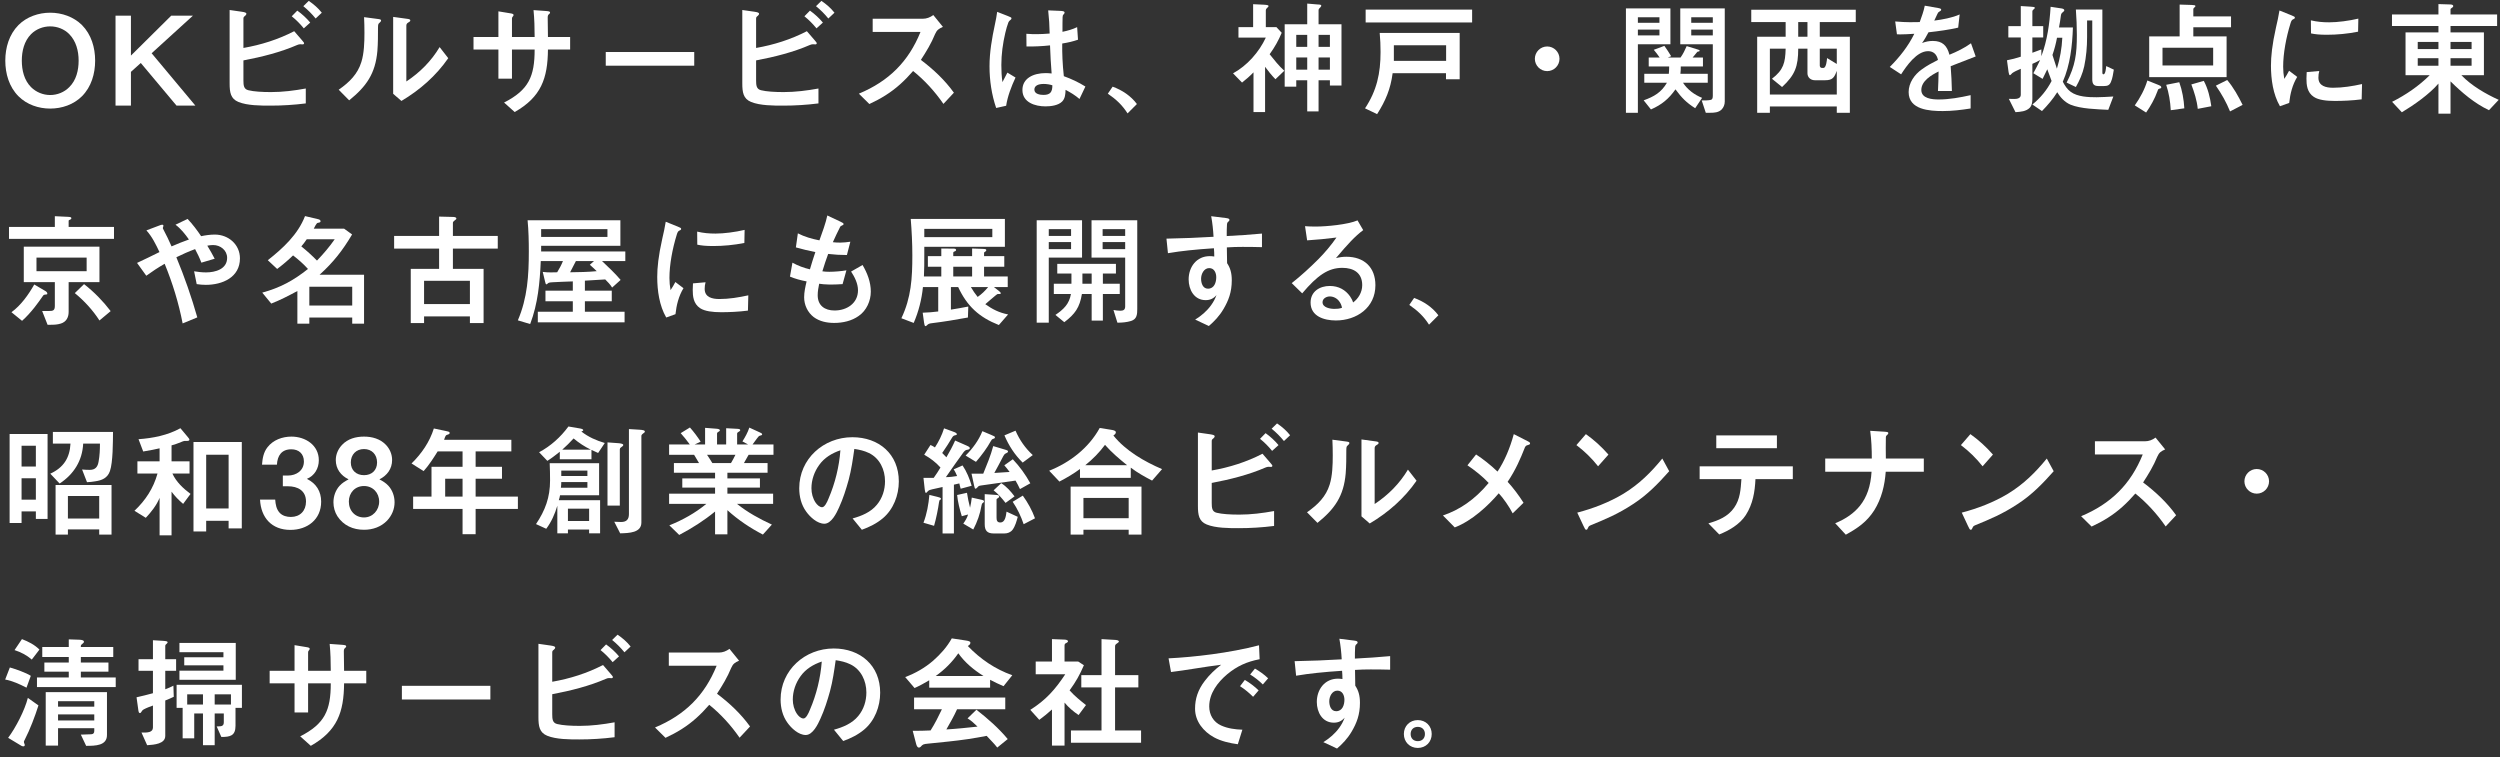 <svg width="284" height="86" viewBox="0 0 284 86" fill="none" xmlns="http://www.w3.org/2000/svg">
<rect x="0" y="0" width="284" height="86" fill="#333333" stroke="none"/>
<path d="M159.479 83.384C159.479 82.474 160.151 81.802 161.061 81.802C161.971 81.802 162.643 82.474 162.643 83.384C162.643 84.294 161.971 84.966 161.061 84.966C160.151 84.966 159.479 84.294 159.479 83.384ZM161.061 82.572C160.571 82.572 160.249 82.894 160.249 83.384C160.249 83.874 160.571 84.196 161.061 84.196C161.551 84.196 161.873 83.874 161.873 83.384C161.873 82.894 161.551 82.572 161.061 82.572Z" fill="white"/>
<path d="M153.916 74.816C155.26 74.746 156.59 74.662 157.92 74.535V76.076C157.066 76.047 156.24 76.047 155.694 76.047C155.162 76.047 154.504 76.061 153.93 76.103C153.93 76.706 153.944 77.293 153.958 77.895C154.322 78.442 154.49 79.016 154.49 79.841C154.49 81.2 154.112 82.151 153.552 83.103C153.076 83.915 152.488 84.517 151.886 85.035L150.332 84.308C151.032 83.874 151.662 83.341 152.152 82.656C152.404 82.305 152.6 81.942 152.754 81.522C152.418 81.913 152.04 82.096 151.522 82.096C150.22 82.096 149.59 80.906 149.59 79.743C149.59 78.329 150.486 77.097 151.984 77.097C152.124 77.097 152.348 77.112 152.502 77.139C152.502 76.832 152.488 76.51 152.46 76.201C151.522 76.257 150.43 76.356 149.618 76.439C148.848 76.523 148.036 76.621 147.238 76.761L147.07 75.109C148.806 75.082 150.822 74.998 152.418 74.9C152.376 74.115 152.292 73.332 152.152 72.561L153.846 72.772C154.154 72.814 154.224 72.87 154.224 72.981C154.224 73.079 154.154 73.135 154.084 73.192C154 73.261 153.958 73.332 153.944 73.528C153.916 73.906 153.916 74.382 153.916 74.816ZM151.928 78.456C151.326 78.456 151.004 79.127 151.004 79.659C151.004 80.15 151.186 80.793 151.788 80.793C152.502 80.793 152.726 80.079 152.726 79.492C152.726 79.001 152.502 78.456 151.928 78.456Z" fill="white"/>
<path d="M132.748 74.788C135.604 74.648 139.678 74.186 143.024 73.304L143.094 74.886C141.652 75.166 140.546 75.656 139.412 76.594C138.32 77.518 137.368 78.764 137.368 80.248C137.368 81.2 137.844 82.026 138.726 82.418C139.468 82.754 140.308 82.866 141.134 82.894L140.616 84.546C139.692 84.42 138.74 84.21 137.914 83.762C136.71 83.104 135.758 81.942 135.758 80.514C135.758 79.38 136.08 78.372 136.864 77.35C137.396 76.65 138.026 76.048 138.726 75.516C137.928 75.614 136.752 75.782 135.548 75.978C134.778 76.104 133.812 76.244 133.028 76.342L132.748 74.788ZM142.562 75.95C143.094 76.258 143.612 76.622 144.06 77.056L143.458 77.756C143.024 77.322 142.534 76.944 142.016 76.622L142.562 75.95ZM141.414 77.238C141.974 77.574 142.506 77.966 142.982 78.428L142.352 79.156C141.904 78.708 141.414 78.302 140.868 77.952L141.414 77.238Z" fill="white"/>
<path d="M125.132 76.692V72.603L126.588 72.688C126.826 72.701 127.106 72.716 127.106 72.897C127.106 72.925 127.05 72.981 126.952 73.052C126.714 73.206 126.672 73.261 126.672 73.444V76.692H129.318V78.091H126.672V82.978H129.626V84.377H121.66V82.978H125.132V78.091H122.836V76.692H125.132ZM119.504 84.7V80.597C119.042 81.017 118.566 81.409 118.062 81.773L117.04 80.639C118.818 79.519 119.868 78.329 121.016 76.594H117.656V75.151H119.504V72.603L120.918 72.659C121.03 72.659 121.324 72.688 121.324 72.856C121.324 72.954 121.156 73.037 121.044 73.094C120.96 73.135 120.932 73.219 120.932 73.317V75.151H122.486L123.13 75.572C122.654 76.677 122.22 77.448 121.506 78.427C122.066 79.058 122.71 79.576 123.368 80.094L122.528 81.228C121.94 80.835 121.38 80.359 120.932 79.814V84.7H119.504Z" fill="white"/>
<path d="M105.56 78.12V77.279C105.014 77.602 104.468 77.909 103.894 78.162L102.83 76.915C103.992 76.481 105.07 75.865 106.008 75.053C106.834 74.326 107.59 73.486 108.122 72.519L109.69 72.757C110.054 72.814 110.236 72.856 110.236 73.023C110.236 73.206 110.068 73.303 109.942 73.388C111.37 74.871 113.05 76.019 114.996 76.706L114.002 77.951C113.484 77.728 112.98 77.49 112.476 77.224V78.12H105.56ZM106.302 76.79H111.72C110.628 76.103 109.62 75.278 108.864 74.213C108.164 75.222 107.31 76.076 106.302 76.79ZM114.198 80.57H108.724C108.374 81.353 107.926 82.124 107.506 82.865C108.682 82.796 109.872 82.669 111.048 82.543C110.698 82.207 110.334 81.858 109.914 81.606L110.922 80.626C112.21 81.633 113.442 82.712 114.478 83.957L113.288 84.924C112.924 84.448 112.476 84.028 112.084 83.594C111.384 83.734 110.698 83.846 109.998 83.957C108.486 84.181 106.96 84.322 105.448 84.475C104.888 84.531 104.846 84.546 104.58 84.84C104.524 84.895 104.468 84.924 104.384 84.924C104.202 84.924 104.118 84.671 104.076 84.517L103.684 83.019C104.356 83.019 105.042 83.019 105.714 82.978C106.204 82.207 106.61 81.395 107.002 80.57H103.838V79.24H114.198V80.57Z" fill="white"/>
<path d="M94.934 74.998C94.766 76.188 94.598 77.364 94.29 78.512C93.996 79.576 93.66 80.64 93.198 81.648C92.918 82.278 92.33 83.496 91.532 83.496C90.72 83.496 89.894 82.726 89.46 82.11C88.9 81.34 88.676 80.402 88.676 79.464C88.676 76.118 91.448 73.668 94.71 73.668C97.734 73.668 99.988 75.586 99.988 78.694C99.988 80.262 99.372 81.872 98.168 82.88C97.468 83.468 96.642 83.874 95.788 84.182L94.738 82.894C95.76 82.614 96.81 82.18 97.496 81.34C98.126 80.584 98.42 79.632 98.42 78.666C98.42 77.35 97.818 76.048 96.586 75.46C96.068 75.208 95.508 75.082 94.934 74.998ZM93.352 75.152C92.4 75.474 91.532 75.992 90.944 76.818C90.384 77.588 90.062 78.526 90.062 79.464C90.062 80.038 90.216 80.626 90.538 81.102C90.706 81.34 90.972 81.62 91.28 81.62C91.56 81.62 91.84 81.06 92.008 80.626C92.75 78.904 93.212 77.014 93.352 75.152Z" fill="white"/>
<path d="M81.452 78.806C82.866 79.87 84.168 81.088 85.204 82.53L84.014 83.804C83.02 82.362 81.858 81.102 80.57 80.066C79.618 81.158 78.666 82.054 77.42 82.838C76.846 83.202 76.23 83.524 75.6 83.818L74.41 82.642C77.826 81.214 80.052 78.988 81.41 75.628H75.978V74.13H81.662C82.11 74.13 82.502 73.976 82.866 73.71L83.958 75.054C83.482 75.264 83.272 75.404 83.062 75.88C82.642 76.916 82.054 77.882 81.452 78.806Z" fill="white"/>
<path d="M70.154 72.1C70.714 72.478 71.218 72.912 71.638 73.444L70.938 74.102C70.518 73.584 70.056 73.122 69.538 72.702L70.154 72.1ZM68.852 73.206C69.398 73.598 69.888 74.046 70.322 74.564L69.594 75.222C69.174 74.704 68.726 74.256 68.222 73.85L68.852 73.206ZM62.734 77.448C64.736 77.098 66.696 76.482 68.502 75.544L69.384 76.566C69.594 76.804 69.622 76.86 69.622 76.916C69.622 77 69.552 77.042 69.468 77.042C69.37 77.042 69.286 77.028 69.188 77.028C69.076 77.028 68.978 77.056 68.838 77.112C66.976 77.924 64.82 78.47 62.734 78.862V81.13C62.734 81.704 62.776 82.124 63.294 82.25C63.91 82.404 64.848 82.46 65.87 82.46C67.2 82.46 68.516 82.292 69.818 82.054V83.748C68.488 83.916 67.158 84 65.814 84C64.708 84 63.182 84 62.16 83.58C61.278 83.216 61.166 82.502 61.166 81.452V73.136L62.538 73.332C62.888 73.388 63.07 73.43 63.07 73.57C63.07 73.64 63.028 73.71 62.93 73.794C62.79 73.906 62.734 73.948 62.734 74.116V77.448Z" fill="white"/>
<path d="M55.706 77.909V79.463H45.654V77.909H55.706Z" fill="white"/>
<path d="M41.608 76.201V77.629H39.088C39.06 80.905 38.318 83.019 35.308 84.727L34.104 83.649C36.904 82.221 37.576 80.681 37.576 77.629H35V80.933H33.46V77.629H30.632V76.201H33.46V73.289L34.818 73.513C35.098 73.555 35.182 73.611 35.182 73.709C35.182 73.779 35.14 73.835 35.084 73.891C35.014 73.961 35 74.031 35 74.129V76.201H37.576C37.576 75.179 37.548 74.157 37.45 73.149L38.822 73.247C39.242 73.275 39.326 73.317 39.326 73.429C39.326 73.513 39.27 73.555 39.2 73.611C39.06 73.723 39.06 73.877 39.06 74.031C39.06 74.577 39.074 75.487 39.088 76.201H41.608Z" fill="white"/>
<path d="M18.774 79.576V83.594C18.774 84.504 17.528 84.602 16.716 84.657L16.072 83.216C16.772 83.243 17.374 83.201 17.374 82.641V80.15C17.024 80.275 16.646 80.415 16.31 80.597C16.212 80.653 16.128 80.737 16.072 80.85C16.03 80.933 15.974 81.004 15.89 81.004C15.764 81.004 15.736 80.822 15.722 80.724L15.512 79.212C16.142 79.072 16.758 78.918 17.374 78.749V76.201H15.736V74.885H17.374V72.73L18.522 72.799C18.956 72.828 19.04 72.87 19.04 72.968C19.04 73.01 19.012 73.066 18.942 73.121C18.844 73.206 18.774 73.261 18.774 73.374V74.885H20.006V76.201H18.774V78.302C19.082 78.189 19.404 78.049 19.698 77.895L19.74 79.156C19.418 79.309 19.096 79.45 18.774 79.576ZM26.782 77.224H20.384V76.188H25.382V75.585H20.93V74.662H25.382V74.088H20.384V73.037H26.782V77.224ZM23.058 81.046H22.064V83.874H20.748V80.415H20.062V77.797H27.482V80.415H26.754V82.445C26.754 83.594 26.138 83.719 25.144 83.719L24.612 82.516H24.822C25.228 82.516 25.424 82.431 25.424 82.04V81.046H24.388V84.657H23.058V81.046ZM24.388 80.037H26.236V78.876H24.388V80.037ZM23.058 80.037V78.876H21.266V80.037H23.058Z" fill="white"/>
<path d="M1.652 73.85L2.492 72.603C3.22 72.883 3.92 73.234 4.48 73.793L3.612 74.927C3.038 74.424 2.38 74.088 1.652 73.85ZM9.184 75.263H12.32V76.299H9.184V76.957H13.146V78.049H4.2V76.957H7.812V76.299H5.04V75.263H7.812V74.633H4.802V73.499H7.812V72.632L9.058 72.674C9.282 72.688 9.534 72.73 9.534 72.897C9.534 72.996 9.478 73.052 9.296 73.192C9.226 73.248 9.184 73.29 9.184 73.359V73.499H12.866V74.633H9.184V75.263ZM0.588 77.195L1.12 75.823C1.764 76.005 2.968 76.425 3.5 76.775L3.01 78.12C2.24 77.728 1.442 77.35 0.588 77.195ZM12.152 78.624V83.496C12.152 84.713 10.836 84.728 9.786 84.728L9.184 83.454C9.576 83.439 9.968 83.425 10.36 83.412C10.612 83.397 10.71 83.272 10.71 83.034V82.725H6.594V84.7H5.194V78.624H12.152ZM3.164 79.281L4.368 80.135C3.962 81.409 3.416 82.852 2.814 84.028C2.758 84.139 2.716 84.21 2.716 84.251C2.716 84.308 2.73 84.391 2.772 84.49C2.8 84.559 2.814 84.588 2.814 84.629C2.814 84.713 2.758 84.784 2.674 84.784C2.59 84.784 2.506 84.769 2.436 84.728L0.924 83.817C1.792 82.656 2.814 80.681 3.164 79.281ZM6.594 79.659V80.275H10.71V79.659H6.594ZM6.594 81.157V81.844H10.71V81.157H6.594Z" fill="white"/>
<path d="M256.365 53.279C257.135 53.279 257.765 53.909 257.765 54.679C257.765 55.449 257.135 56.079 256.365 56.079C255.595 56.079 254.965 55.449 254.965 54.679C254.965 53.909 255.595 53.279 256.365 53.279Z" fill="white"/>
<path d="M243.457 54.806C244.871 55.87 246.173 57.088 247.209 58.53L246.019 59.804C245.025 58.362 243.863 57.102 242.575 56.066C241.623 57.158 240.671 58.054 239.425 58.838C238.851 59.202 238.235 59.524 237.605 59.818L236.415 58.642C239.831 57.214 242.057 54.988 243.415 51.628H237.983V50.13H243.667C244.115 50.13 244.507 49.976 244.871 49.71L245.963 51.054C245.487 51.264 245.277 51.404 245.067 51.88C244.647 52.916 244.059 53.882 243.457 54.806Z" fill="white"/>
<path d="M223.836 49.317C224.76 49.975 225.614 50.745 226.398 51.641L225.222 52.971C224.494 52.047 223.682 51.263 222.758 50.563L223.836 49.317ZM233.3 53.531C232.054 54.931 230.836 56.191 229.254 57.227C227.448 58.417 226.062 58.977 224.396 59.663C224.2 59.747 224.144 59.803 224.088 59.943C224.018 60.111 223.976 60.181 223.878 60.181C223.766 60.181 223.724 60.083 223.556 59.733L222.856 58.235C224.676 57.759 226.496 57.059 228.12 56.079C229.884 55.001 231.242 53.657 232.516 52.089L233.3 53.531Z" fill="white"/>
<path d="M214.219 53.587C214.107 55.142 213.743 56.639 212.917 57.969C212.063 59.3 211.027 59.999 209.683 60.742L208.479 59.44C209.683 58.95 210.621 58.291 211.293 57.452C212.077 56.471 212.511 55.225 212.609 53.587H207.345V52.09H212.637C212.637 51.039 212.595 49.989 212.455 48.94L214.023 49.038C214.443 49.066 214.513 49.093 214.513 49.206C214.513 49.276 214.471 49.331 214.373 49.416C214.247 49.514 214.233 49.597 214.233 49.737C214.219 50.465 214.219 51.306 214.233 52.09H218.545V53.587H214.219Z" fill="white"/>
<path d="M201.857 50.914H194.969V49.458H201.857V50.914ZM193.079 54.428V52.972H203.663V54.428H199.421C199.351 55.898 199.127 57.242 198.329 58.502C197.629 59.594 196.369 60.294 195.305 60.714L194.073 59.454C195.221 59.118 196.285 58.698 196.999 57.676C197.685 56.696 197.741 55.604 197.825 54.428H193.079Z" fill="white"/>
<path d="M180.157 49.317C181.081 49.975 181.935 50.745 182.719 51.641L181.543 52.971C180.815 52.047 180.003 51.263 179.079 50.563L180.157 49.317ZM189.621 53.531C188.375 54.931 187.157 56.191 185.575 57.227C183.769 58.417 182.383 58.977 180.717 59.663C180.521 59.747 180.465 59.803 180.409 59.943C180.339 60.111 180.297 60.181 180.199 60.181C180.087 60.181 180.045 60.083 179.877 59.733L179.177 58.235C180.997 57.759 182.817 57.059 184.441 56.079C186.205 55.001 187.563 53.657 188.837 52.089L189.621 53.531Z" fill="white"/>
<path d="M173.171 50.969C172.765 51.991 172.205 53.349 171.267 54.735C171.883 55.393 172.583 56.331 173.073 57.115L171.84 58.319C171.462 57.577 170.762 56.569 170.258 56.037C169.054 57.451 167.22 59.159 165.26 59.915L163.917 58.557C165.765 57.941 167.543 56.765 169.111 54.861C168.453 54.147 167.458 53.363 166.702 52.859L167.683 51.627C168.439 52.117 169.363 52.845 170.118 53.573C170.917 52.369 171.533 50.913 171.967 49.317L173.535 50.115C173.787 50.241 173.814 50.297 173.814 50.367C173.814 50.437 173.786 50.507 173.59 50.549C173.311 50.605 173.255 50.745 173.171 50.969Z" fill="white"/>
<path d="M156.301 50.144C156.525 50.172 156.609 50.228 156.609 50.312C156.609 50.382 156.595 50.438 156.371 50.564C156.245 50.634 156.161 50.746 156.161 50.9V57.256C157.701 56.234 158.989 54.946 159.941 53.35L160.921 54.61C159.535 56.612 157.701 58.222 155.601 59.468L154.663 58.656V49.92L156.301 50.144ZM152.843 50.144C153.151 50.186 153.291 50.2 153.291 50.326C153.291 50.424 153.193 50.522 153.095 50.606C152.997 50.69 152.941 50.732 152.941 51.138C152.941 51.978 152.941 52.902 152.871 53.784C152.647 56.36 151.625 57.816 149.665 59.398L148.475 58.194C149.721 57.326 150.631 56.402 151.051 55.044C151.359 54.064 151.401 52.832 151.401 51.74C151.401 51.138 151.387 50.55 151.359 49.948L152.843 50.144Z" fill="white"/>
<path d="M145.072 48.1C145.632 48.478 146.136 48.912 146.556 49.444L145.856 50.102C145.436 49.584 144.974 49.122 144.456 48.702L145.072 48.1ZM143.77 49.206C144.316 49.598 144.806 50.046 145.24 50.564L144.512 51.222C144.092 50.704 143.644 50.256 143.14 49.85L143.77 49.206ZM137.652 53.448C139.654 53.098 141.614 52.482 143.42 51.544L144.302 52.566C144.512 52.804 144.54 52.86 144.54 52.916C144.54 53 144.47 53.042 144.386 53.042C144.288 53.042 144.204 53.028 144.106 53.028C143.994 53.028 143.896 53.056 143.756 53.112C141.894 53.924 139.738 54.47 137.652 54.862V57.13C137.652 57.704 137.694 58.124 138.212 58.25C138.828 58.404 139.766 58.46 140.788 58.46C142.118 58.46 143.434 58.292 144.736 58.054V59.748C143.406 59.916 142.076 60 140.732 60C139.626 60 138.1 60 137.078 59.58C136.196 59.216 136.084 58.502 136.084 57.452V49.136L137.456 49.332C137.806 49.388 137.988 49.43 137.988 49.57C137.988 49.64 137.946 49.71 137.848 49.794C137.708 49.906 137.652 49.948 137.652 50.116V53.448Z" fill="white"/>
<path d="M128.455 53.125V54.287H122.687V53.279C121.945 53.825 121.161 54.287 120.349 54.707L119.187 53.475C121.553 52.537 123.695 50.871 124.927 48.617L126.243 48.827C126.551 48.869 126.761 48.953 126.761 49.107C126.761 49.275 126.607 49.387 126.481 49.471C127.853 51.193 130.009 52.439 132.011 53.293L130.877 54.595C130.037 54.161 129.211 53.699 128.455 53.125ZM123.289 52.845H128.035C127.153 52.131 126.271 51.389 125.529 50.535C124.885 51.403 124.129 52.173 123.289 52.845ZM129.673 60.727H128.217V60.181H123.079V60.727H121.623V55.281H129.673V60.727ZM123.079 58.865H128.217V56.569H123.079V58.865Z" fill="white"/>
<path d="M104.99 51.655L105.704 50.549C105.886 50.633 106.054 50.717 106.208 50.829C106.642 50.157 107.006 49.429 107.244 48.659L108.322 49.051C108.448 49.093 108.7 49.191 108.7 49.331C108.7 49.387 108.63 49.429 108.532 49.443C108.35 49.471 108.266 49.541 108.168 49.695C107.846 50.227 107.454 50.871 107.034 51.459C107.202 51.627 107.37 51.795 107.51 51.949C107.874 51.333 108.21 50.703 108.504 50.045L109.778 50.605C110.072 50.731 110.17 50.801 110.17 50.899C110.17 51.039 110.044 51.067 109.806 51.109C109.68 51.137 109.568 51.221 109.414 51.431C108.882 52.159 108.112 53.251 107.454 54.203C107.874 54.203 108.308 54.147 108.728 54.077C108.616 53.811 108.504 53.559 108.336 53.321L109.344 52.873C109.82 53.573 110.142 54.371 110.38 55.183L109.134 55.519C109.078 55.323 109.022 55.127 108.98 54.917C108.77 54.959 108.56 55.001 108.364 55.057V60.601H107.076V55.323C106.712 55.393 106.292 55.491 105.886 55.589C105.704 55.631 105.508 55.673 105.382 55.827C105.284 55.953 105.228 55.995 105.186 55.995C105.102 55.995 105.06 55.687 105.046 55.561L104.906 54.287H106.068C106.348 53.909 106.6 53.503 106.838 53.111C106.306 52.509 105.676 52.047 104.99 51.655ZM114.104 49.457L115.364 48.925C115.826 49.989 116.47 50.913 117.324 51.697L116.176 52.551C115.266 51.655 114.594 50.619 114.104 49.457ZM111.598 48.981L112.592 49.401C112.956 49.555 113.026 49.583 113.026 49.681C113.026 49.793 112.914 49.835 112.802 49.863C112.704 49.891 112.634 49.961 112.564 50.101C112.144 50.871 111.514 51.725 110.87 52.467L109.694 51.753C110.492 50.955 111.178 50.031 111.598 48.981ZM117.044 54.903L115.868 55.561C115.714 55.225 115.532 54.875 115.364 54.595C114.062 54.791 112.564 55.001 111.416 55.155C111.206 55.183 111.136 55.239 111.038 55.365C110.968 55.449 110.87 55.519 110.828 55.519C110.744 55.519 110.716 55.421 110.66 55.169L110.366 53.811H111.696C112.102 52.817 112.55 51.739 112.83 50.675L114.09 51.053C114.44 51.151 114.51 51.193 114.51 51.277C114.51 51.389 114.426 51.431 114.3 51.487C114.132 51.557 114.062 51.655 113.978 51.809C113.642 52.453 113.292 53.125 112.956 53.727C113.544 53.699 114.118 53.657 114.692 53.615C114.496 53.349 114.3 53.097 114.09 52.859L115.056 52.173C115.84 52.999 116.498 53.909 117.044 54.903ZM112.872 55.701L113.74 54.889C114.356 55.281 114.818 55.813 115.252 56.387L114.23 57.129C113.824 56.611 113.39 56.107 112.872 55.701ZM109.974 58.445L109.26 58.641C109.022 57.857 108.812 57.045 108.728 56.233L109.848 55.981C109.932 56.555 110.058 57.115 110.198 57.675C110.282 57.297 110.352 56.919 110.394 56.527L111.402 56.751C111.668 56.807 111.78 56.835 111.78 56.961C111.78 57.031 111.738 57.073 111.654 57.129C111.556 57.199 111.528 57.255 111.5 57.423C111.346 58.361 111.01 59.313 110.562 60.153L109.428 59.481C109.652 59.173 109.876 58.809 109.974 58.445ZM111.864 56.135L113.11 56.219C113.306 56.233 113.502 56.247 113.502 56.401C113.502 56.499 113.432 56.555 113.348 56.597C113.264 56.639 113.208 56.681 113.208 56.765V58.781C113.208 59.089 113.25 59.355 113.642 59.355C114.16 59.355 114.272 58.683 114.342 58.123L115.616 58.711C115.49 59.187 115.336 59.761 115.028 60.181C114.804 60.475 114.454 60.601 114.104 60.601H112.886C112.144 60.601 111.864 60.279 111.864 59.551V56.135ZM105.578 56.219L106.488 56.443C106.712 56.499 106.894 56.541 106.894 56.667C106.894 56.723 106.866 56.751 106.81 56.779C106.726 56.821 106.698 56.863 106.67 57.073C106.586 57.731 106.334 58.977 106.11 59.733L104.906 59.383C105.298 58.361 105.48 57.311 105.578 56.219ZM115.042 57.003L116.19 56.303C116.764 57.101 117.24 57.955 117.576 58.879L116.288 59.551C115.98 58.641 115.574 57.787 115.042 57.003Z" fill="white"/>
<path d="M97.052 50.998C96.884 52.188 96.716 53.364 96.408 54.512C96.114 55.576 95.778 56.64 95.316 57.648C95.036 58.278 94.448 59.496 93.65 59.496C92.838 59.496 92.012 58.726 91.578 58.11C91.018 57.34 90.794 56.402 90.794 55.464C90.794 52.118 93.566 49.668 96.828 49.668C99.852 49.668 102.106 51.586 102.106 54.694C102.106 56.262 101.49 57.872 100.286 58.88C99.586 59.468 98.76 59.874 97.906 60.182L96.856 58.894C97.878 58.614 98.928 58.18 99.614 57.34C100.244 56.584 100.538 55.632 100.538 54.666C100.538 53.35 99.936 52.048 98.704 51.46C98.186 51.208 97.626 51.082 97.052 50.998ZM95.47 51.152C94.518 51.474 93.65 51.992 93.062 52.818C92.502 53.588 92.18 54.526 92.18 55.464C92.18 56.038 92.334 56.626 92.656 57.102C92.824 57.34 93.09 57.62 93.398 57.62C93.678 57.62 93.958 57.06 94.126 56.626C94.868 54.904 95.33 53.014 95.47 51.152Z" fill="white"/>
<path d="M84.984 50.493L84.34 50.144C84.648 49.654 84.942 49.136 85.124 48.575L86.314 49.121C86.44 49.178 86.58 49.233 86.58 49.346C86.58 49.416 86.51 49.458 86.314 49.499C86.23 49.514 86.132 49.611 85.992 49.807C85.81 50.059 85.586 50.367 85.488 50.493H87.868V51.669H85.04C84.872 51.977 84.69 52.3 84.508 52.608H87.196V53.7H82.632V54.343H86.328V55.394H82.632V56.08H87.826V57.242H83.724C84.928 58.208 86.286 58.95 87.686 59.593L86.664 60.727C85.208 59.971 83.85 59.062 82.632 57.956V60.7H81.232V58.109C79.972 59.145 78.6 60.014 77.158 60.77L76.038 59.678C77.55 59.075 78.978 58.278 80.238 57.242H76.01V56.08H81.232V55.394H77.508V54.343H81.232V53.7H76.556V52.608H79.412C79.23 52.3 79.048 51.977 78.852 51.669H76.01V50.493H78.362C78.026 50.032 77.676 49.597 77.326 49.206L78.376 48.562C78.824 49.066 79.23 49.611 79.594 50.172L78.908 50.493H80.098V48.603L81.372 48.702C81.526 48.715 81.778 48.743 81.778 48.883C81.778 48.953 81.722 48.995 81.554 49.093C81.484 49.136 81.456 49.178 81.456 49.248V50.493H82.492V48.645L83.78 48.715C84.004 48.73 84.088 48.772 84.088 48.87C84.088 48.94 84.046 48.981 83.85 49.093C83.78 49.136 83.738 49.178 83.738 49.248V50.493H84.984ZM80.924 52.608H83.038C83.22 52.3 83.388 51.992 83.542 51.669H80.322C80.518 51.977 80.742 52.285 80.924 52.608Z" fill="white"/>
<path d="M67.191 51.109V52.173H63.593V51.319C63.131 51.683 62.669 52.047 62.179 52.355L61.241 51.375C62.557 50.675 63.691 49.653 64.573 48.449L65.721 48.645C65.973 48.687 66.253 48.729 66.253 48.869C66.253 48.925 66.239 48.953 66.043 49.023C66.855 49.653 67.723 50.031 68.703 50.325L67.947 51.459C67.695 51.347 67.443 51.235 67.191 51.109ZM71.447 48.743L72.609 48.813C73.043 48.841 73.253 48.883 73.253 49.023C73.253 49.107 73.197 49.149 73.057 49.247C72.903 49.359 72.861 49.443 72.861 49.527V59.355C72.861 60.531 71.461 60.559 70.453 60.587L69.781 59.271C70.033 59.285 70.299 59.299 70.551 59.299C71.153 59.299 71.447 59.019 71.447 58.403V48.743ZM67.121 51.081C66.421 50.745 65.763 50.311 65.161 49.807C64.755 50.255 64.321 50.675 63.873 51.081H67.121ZM70.411 57.437H69.011V50.255L70.159 50.339C70.355 50.353 70.803 50.381 70.803 50.549C70.803 50.633 70.733 50.703 70.523 50.843C70.453 50.885 70.411 50.969 70.411 51.053V57.437ZM63.313 60.587V57.451C63.033 58.389 62.641 59.285 62.053 60.069L60.891 59.537C61.941 57.969 62.487 56.499 62.487 54.581C62.487 53.923 62.473 53.265 62.445 52.621H68.059V56.261H63.621C63.593 56.443 63.537 56.639 63.481 56.821H68.171V60.587H66.925V60.153H64.517V60.587H63.313ZM63.761 54.077H66.729V53.461H63.761V54.077ZM63.719 55.407H66.729V54.763H63.761C63.761 54.973 63.747 55.197 63.719 55.407ZM66.925 59.187V57.787H64.517V59.187H66.925Z" fill="white"/>
<path d="M54.031 53.028H57.026V54.386H54.031V56.416H58.833V57.816H54.031V60.686H52.547V57.816H46.932V56.416H49.019V53.028H52.547V51.278H49.718C49.228 52.062 48.739 52.832 48.123 53.518L46.751 52.65C47.898 51.53 48.809 50.2 49.285 48.674L50.614 48.954C51.048 49.052 51.077 49.052 51.077 49.192C51.077 49.276 51.048 49.318 50.81 49.388C50.629 49.444 50.614 49.486 50.447 49.962H58.09V51.278H54.031V53.028ZM52.547 56.416V54.386H50.572V56.416H52.547Z" fill="white"/>
<path d="M43.101 54.456C43.479 54.652 43.829 54.862 44.123 55.184C44.585 55.688 44.823 56.374 44.823 57.06C44.823 57.844 44.515 58.558 43.983 59.132C43.283 59.86 42.345 60.182 41.351 60.182C40.119 60.182 39.027 59.706 38.327 58.642C38.033 58.18 37.879 57.62 37.879 57.06C37.879 56.374 38.117 55.688 38.579 55.184C38.873 54.862 39.223 54.652 39.601 54.456C38.719 54.022 38.145 53.266 38.145 52.258C38.145 51.614 38.411 51.012 38.859 50.536C39.503 49.85 40.413 49.598 41.351 49.598C42.275 49.598 43.185 49.85 43.843 50.536C44.291 51.012 44.543 51.614 44.543 52.258C44.543 53.266 43.969 54.022 43.101 54.456ZM41.351 51.012C40.455 51.012 39.853 51.642 39.853 52.538C39.853 53.42 40.469 53.98 41.351 53.98C42.233 53.98 42.835 53.42 42.835 52.538C42.835 51.642 42.247 51.012 41.351 51.012ZM41.351 55.212C40.329 55.212 39.629 55.982 39.629 56.976C39.629 58.026 40.343 58.782 41.351 58.782C42.345 58.782 43.073 57.956 43.073 56.976C43.073 55.982 42.359 55.212 41.351 55.212Z" fill="white"/>
<path d="M29.764 52.79C29.82 52.076 29.932 51.39 30.38 50.816C31.024 49.976 32.074 49.598 33.11 49.598C34.692 49.598 36.218 50.564 36.218 52.286C36.218 53.21 35.728 54.05 34.86 54.4C35.924 54.918 36.484 55.814 36.484 56.99C36.484 59.02 34.916 60.196 32.984 60.196C30.87 60.196 29.638 58.81 29.54 56.752H31.262C31.304 57.298 31.388 57.844 31.78 58.264C32.102 58.6 32.578 58.726 33.04 58.726C34.09 58.726 34.762 58.026 34.762 56.976C34.762 55.744 33.838 55.24 32.704 55.24H32.13V54.022H32.704C33.67 54.022 34.524 53.448 34.524 52.426C34.524 51.558 33.95 51.04 33.096 51.04C31.99 51.04 31.514 51.754 31.458 52.79H29.764Z" fill="white"/>
<path d="M18.13 52.411V50.928C17.612 51.053 17.094 51.151 16.268 51.291L15.736 49.892C17.374 49.779 19.054 49.444 20.496 48.645L21.35 49.667C21.49 49.822 21.518 49.892 21.518 49.947C21.518 50.045 21.42 50.087 21.266 50.087C21.196 50.087 21.112 50.087 21.042 50.087C20.902 50.087 20.79 50.115 20.258 50.34C19.992 50.452 19.768 50.522 19.488 50.592V52.411H21.532V53.797H19.586C20.02 54.749 20.818 55.492 21.644 56.108L20.804 57.242C20.328 56.836 19.866 56.373 19.488 55.855V60.812H18.13V56.556C17.78 57.41 17.192 58.151 16.562 58.824L15.274 58.026C16.534 56.836 17.43 55.464 17.892 53.797H15.61V52.411H18.13ZM25.97 59.16H23.422V60.377H21.98V50.214H27.468V60.028H25.97V59.16ZM25.97 57.76V51.656H23.422V57.76H25.97Z" fill="white"/>
<path d="M6.776 54.931L5.712 53.811C7.21 53.125 7.924 52.033 8.008 50.395H6.006V49.065H12.838C12.824 50.199 12.838 52.509 12.488 53.517C12.208 54.315 11.578 54.567 10.808 54.679C10.5 54.735 10.192 54.763 9.884 54.777L9.324 53.335C9.618 53.363 9.912 53.377 10.206 53.377C10.836 53.377 11.102 53.027 11.2 52.439C11.326 51.767 11.354 51.067 11.354 50.395H9.45C9.352 52.341 8.386 53.867 6.776 54.931ZM5.404 58.949H4.074V58.095H2.45V59.411H1.092V49.303H5.404V58.949ZM4.074 52.999V50.633H2.45V52.999H4.074ZM4.074 56.765V54.329H2.45V56.765H4.074ZM6.314 55.099H12.67V60.727H11.27V60.139H7.714V60.727H6.314V55.099ZM11.27 58.907V56.345H7.714V58.907H11.27Z" fill="white"/>
<path d="M160.642 33.844C161.72 34.236 162.714 34.894 163.4 35.818L162.336 36.882C161.734 35.93 161.02 35.272 160.096 34.642L160.642 33.844Z" fill="white"/>
<path d="M153.712 34.361C154.286 33.941 154.748 33.227 154.748 32.387C154.748 31.001 153.768 30.427 152.494 30.427C150.898 30.427 149.666 31.267 147.93 33.325L146.74 32.163C147.818 31.309 148.826 30.385 149.792 29.419C150.534 28.663 151.22 27.851 151.822 26.983C150.716 27.123 149.61 27.235 148.49 27.305L148.252 25.695C148.532 25.723 149.05 25.737 149.47 25.737C150.688 25.737 153.096 25.513 154.216 25.037L154.86 26.143C153.936 26.829 153.096 27.739 151.766 29.321C152.144 29.223 152.536 29.167 152.942 29.167C154.958 29.167 156.246 30.357 156.246 32.401C156.246 34.949 154.118 36.405 151.752 36.405C150.436 36.405 148.882 35.943 148.882 34.375C148.882 33.115 149.918 32.485 151.066 32.485C152.074 32.485 152.844 32.933 153.362 33.661C153.502 33.857 153.642 34.123 153.712 34.361ZM152.452 34.963C152.41 34.725 152.312 34.473 152.158 34.263C151.92 33.913 151.5 33.675 151.066 33.675C150.702 33.675 150.24 33.899 150.24 34.333C150.24 34.949 151.122 35.089 151.584 35.089C151.878 35.089 152.158 35.075 152.452 34.963Z" fill="white"/>
<path d="M139.356 26.816C140.7 26.745 142.03 26.662 143.36 26.535V28.076C142.506 28.047 141.68 28.047 141.134 28.047C140.602 28.047 139.944 28.061 139.37 28.104C139.37 28.706 139.384 29.294 139.398 29.895C139.762 30.442 139.93 31.015 139.93 31.841C139.93 33.2 139.552 34.151 138.992 35.103C138.516 35.916 137.928 36.517 137.326 37.035L135.772 36.307C136.472 35.873 137.102 35.342 137.592 34.656C137.844 34.306 138.04 33.941 138.194 33.522C137.858 33.913 137.48 34.096 136.962 34.096C135.66 34.096 135.03 32.906 135.03 31.744C135.03 30.329 135.926 29.098 137.424 29.098C137.564 29.098 137.788 29.111 137.942 29.14C137.942 28.831 137.928 28.509 137.9 28.201C136.962 28.258 135.87 28.355 135.058 28.439C134.288 28.523 133.476 28.622 132.678 28.762L132.51 27.11C134.246 27.081 136.262 26.997 137.858 26.899C137.816 26.116 137.732 25.331 137.592 24.561L139.286 24.771C139.594 24.814 139.664 24.869 139.664 24.982C139.664 25.079 139.594 25.136 139.524 25.192C139.44 25.262 139.398 25.331 139.384 25.527C139.356 25.905 139.356 26.381 139.356 26.816ZM137.368 30.456C136.766 30.456 136.444 31.128 136.444 31.66C136.444 32.15 136.626 32.794 137.228 32.794C137.942 32.794 138.166 32.08 138.166 31.491C138.166 31.002 137.942 30.456 137.368 30.456Z" fill="white"/>
<path d="M126.938 36.657L126.49 35.215C126.742 35.257 126.994 35.299 127.26 35.299C127.61 35.299 127.82 35.201 127.82 34.809V29.265H123.998V25.023H129.192V35.103C129.192 35.691 129.164 36.251 128.492 36.461C127.988 36.615 127.456 36.657 126.938 36.657ZM117.768 36.657V25.023H122.92V29.265H119.14V36.657H117.768ZM127.82 26.801V26.031H125.258V26.801H127.82ZM121.674 26.801V26.031H119.14V26.801H121.674ZM127.82 27.501H125.258V28.299H127.82V27.501ZM121.674 27.501H119.14V28.299H121.674V27.501ZM119.714 32.233H121.716V31.071H120.106V29.979H126.77V31.071H125.286V32.233H127.204V33.395H125.286V36.419H124.012V33.395H122.906C122.654 34.935 122.122 35.677 120.904 36.601L119.896 35.775C120.82 35.145 121.464 34.543 121.66 33.395H119.714V32.233ZM122.962 32.233H124.012V31.071H122.962V32.233Z" fill="white"/>
<path d="M106.582 32.611H104.846C104.706 34.011 104.356 35.397 103.796 36.685L102.396 36.153C103.516 33.801 103.642 31.589 103.642 29.013C103.642 27.627 103.572 26.255 103.46 24.869H114.156V28.033H105V28.957C105 29.769 105 30.595 104.958 31.407H106.932V30.301H105.406V29.097H106.932V28.229L108.332 28.243C108.458 28.243 108.612 28.257 108.612 28.397C108.612 28.509 108.486 28.551 108.402 28.579C108.318 28.607 108.29 28.635 108.29 28.719V29.097H110.432V28.229L111.594 28.271C111.93 28.285 112.042 28.285 112.042 28.425C112.042 28.495 111.986 28.551 111.916 28.593C111.818 28.649 111.79 28.663 111.79 28.719V29.097H114.086V30.301H111.79V31.407H114.478V32.611H112.91L113.47 33.045C113.54 33.101 113.694 33.241 113.694 33.311C113.694 33.367 113.624 33.395 113.568 33.395C113.512 33.395 113.442 33.395 113.386 33.395C113.302 33.395 113.232 33.451 113.078 33.577C112.714 33.871 112.308 34.235 111.93 34.557C112.742 35.131 113.498 35.523 114.52 35.719L113.47 36.923C111.23 36.041 109.858 34.781 108.85 32.611H108.024V35.173C108.682 35.075 109.34 34.949 109.998 34.823L109.956 36.069C108.598 36.321 107.24 36.545 105.868 36.713C105.56 36.755 105.476 36.769 105.252 36.993C105.224 37.021 105.182 37.049 105.14 37.049C105.042 37.049 105 36.853 104.972 36.643L104.818 35.523C105.42 35.509 106.008 35.453 106.582 35.383V32.611ZM105 26.941H112.728V26.003H105V26.941ZM108.29 31.407H110.432V30.301H108.29V31.407ZM110.292 32.611C110.516 33.003 110.782 33.381 111.062 33.731C111.524 33.409 111.902 33.045 112.252 32.611H110.292Z" fill="white"/>
<path d="M93.422 30.82C93.702 30.861 93.884 30.875 94.22 30.875C94.794 30.875 95.648 30.805 96.152 30.707L95.718 32.276C94.528 32.359 93.674 32.331 93.058 32.233C92.974 32.654 92.89 33.087 92.89 33.535C92.89 34.712 93.688 35.272 94.808 35.272C96.194 35.272 97.468 34.459 97.468 32.975C97.468 32.219 97.09 31.463 96.684 30.848L97.986 30.105C98.532 31.029 98.924 32.051 98.924 33.13C98.924 34.179 98.434 35.285 97.552 35.888C96.754 36.462 95.732 36.685 94.766 36.685C93.94 36.685 93.1 36.517 92.428 36.014C91.742 35.481 91.35 34.642 91.35 33.773C91.35 33.172 91.49 32.556 91.63 31.968C90.958 31.841 90.342 31.674 89.74 31.422L90.02 29.84C90.65 30.189 91.336 30.442 92.008 30.596C92.204 29.938 92.4 29.279 92.624 28.636C91.84 28.482 91.098 28.299 90.412 28.104L90.636 26.508C91.392 26.899 92.232 27.137 93.086 27.305C93.352 26.578 93.842 25.233 93.982 24.477L95.466 25.177C95.76 25.317 95.83 25.373 95.83 25.444C95.83 25.527 95.774 25.57 95.662 25.611C95.536 25.654 95.48 25.695 95.424 25.808C95.144 26.367 94.864 26.942 94.612 27.515C94.892 27.558 95.214 27.558 95.494 27.558C95.83 27.558 96.222 27.515 96.6 27.459L96.208 28.971C95.494 28.971 94.78 28.93 94.08 28.846C93.842 29.503 93.618 30.148 93.422 30.82Z" fill="white"/>
<path d="M77.014 25.751C77.294 25.863 77.378 25.905 77.378 26.003C77.378 26.073 77.336 26.129 77.196 26.185C77.042 26.241 76.958 26.395 76.888 26.633C76.384 28.257 76.048 30.077 76.048 31.575C76.048 32.037 76.09 32.499 76.174 32.961C76.37 32.681 76.566 32.331 76.72 32.037L77.644 32.737C77.098 33.633 76.846 34.655 76.734 35.691L75.684 36.069C74.9 34.725 74.662 33.003 74.662 31.463C74.662 30.413 74.788 29.111 75.236 27.109C75.362 26.563 75.544 25.765 75.628 25.191L77.014 25.751ZM79.198 26.311C79.912 26.479 80.556 26.535 81.284 26.535C82.236 26.535 83.524 26.367 84.588 26.115L84.56 27.599C83.384 27.837 82.152 27.949 81.018 27.949C80.164 27.949 79.674 27.893 79.212 27.795L79.198 26.311ZM80.15 32.065C80.08 32.317 80.052 32.569 80.052 32.821C80.052 33.787 80.934 33.969 81.718 33.969C82.824 33.969 83.93 33.787 85.008 33.549L84.966 35.285C83.888 35.425 82.796 35.467 81.914 35.467C80.948 35.467 80.066 35.355 79.548 35.019C78.75 34.501 78.694 33.619 78.694 32.919C78.694 32.723 78.708 32.415 78.722 32.191L80.15 32.065Z" fill="white"/>
<path d="M65.072 33.017V31.967C64.624 31.981 63.126 32.037 62.748 32.065C62.37 32.093 62.314 32.107 62.174 32.247C62.16 32.261 62.118 32.303 62.09 32.303C61.992 32.303 61.964 32.191 61.922 31.995L61.656 30.889C61.964 30.931 62.272 30.945 62.566 30.945C62.804 30.945 63.056 30.945 63.294 30.931C63.546 30.525 63.77 30.105 63.952 29.657H61.432C61.32 32.121 61.11 34.487 60.228 36.811L58.828 36.391C59.92 33.843 60.074 31.281 60.074 28.565C60.074 27.375 60.046 26.199 59.934 25.023H70.476V27.921H61.474V28.565H71.036V29.657H68.39C69.118 30.343 69.86 31.043 70.504 31.799L69.538 32.667C69.328 32.317 69.034 32.023 68.754 31.743C67.984 31.785 67.284 31.841 66.444 31.883V33.017H69.496V34.221H66.444V35.411H70.952V36.615H61.096V35.411H65.072V34.221H61.964V33.017H65.072ZM61.474 26.913H69.006V26.031H61.474V26.913ZM67.48 29.657H65.422C65.198 30.077 64.974 30.511 64.764 30.931C65.772 30.917 66.78 30.903 67.788 30.805C67.522 30.567 67.284 30.301 67.004 30.077L67.48 29.657Z" fill="white"/>
<path d="M53.382 35.944H48.174V36.7H46.662V30.54H49.882V28.244H44.772V26.802H49.882V24.604L51.492 24.645C51.59 24.645 51.842 24.674 51.842 24.814C51.842 24.898 51.814 24.925 51.604 25.079C51.52 25.136 51.45 25.22 51.45 25.317V26.802H56.546V28.244H51.45V30.54H54.936V36.7H53.382V35.944ZM53.382 34.544V31.898H48.174V34.544H53.382Z" fill="white"/>
<path d="M30.814 34.488L29.792 33.242C31.836 32.682 33.334 31.87 34.986 30.554C34.468 29.98 33.894 29.476 33.292 29.014C32.718 29.574 32.116 30.078 31.486 30.554L30.422 29.56C32.144 28.202 33.838 26.648 34.65 24.548L36.134 24.898C36.246 24.926 36.414 24.982 36.414 25.122C36.414 25.248 36.344 25.276 36.092 25.318C35.938 25.346 35.728 25.822 35.644 25.976H39.088L39.998 26.634C38.934 28.44 37.856 29.812 36.302 31.212H41.356V36.77H40.012V36.07H35.14V36.77H33.782V33.06C32.816 33.578 31.85 34.082 30.814 34.488ZM38.024 27.18H34.846C34.65 27.46 34.454 27.74 34.23 27.992C34.86 28.496 35.448 29.028 36.008 29.602C36.736 28.846 37.422 28.048 38.024 27.18ZM40.012 34.712V32.57H35.14V34.712H40.012Z" fill="white"/>
<path d="M20.034 29.223C20.958 31.449 21.756 33.745 22.414 36.055L20.748 36.741C20.3 34.417 19.6 32.149 18.704 29.965C17.976 30.385 17.29 30.833 16.618 31.323L15.568 29.867C16.436 29.461 17.276 29.055 18.116 28.635C17.71 27.767 17.276 26.885 16.632 26.171L18.004 25.653C18.256 25.555 18.326 25.527 18.424 25.527C18.508 25.527 18.564 25.569 18.564 25.639C18.564 25.653 18.564 25.695 18.536 25.765C18.508 25.835 18.494 25.877 18.494 25.905C18.494 25.933 18.536 26.017 18.606 26.157C18.844 26.605 19.236 27.389 19.488 27.991C20.146 27.697 20.804 27.445 21.462 27.207C21.028 26.591 20.538 25.975 19.936 25.527L21.308 24.869C21.882 25.471 22.386 26.143 22.848 26.829C23.31 26.731 23.884 26.647 24.402 26.647C25.942 26.647 27.258 27.767 27.258 29.349C27.258 31.519 25.256 32.359 23.38 32.359C23.03 32.359 22.694 32.331 22.344 32.275L22.05 30.819C22.47 30.889 22.946 30.945 23.408 30.945C24.444 30.945 25.802 30.581 25.802 29.293C25.802 28.425 25.032 27.837 24.22 27.837C23.996 27.837 23.772 27.865 23.548 27.907C23.842 28.397 24.136 28.887 24.388 29.391L22.876 29.839C22.68 29.307 22.428 28.803 22.162 28.299C21.434 28.565 20.72 28.887 20.034 29.223Z" fill="white"/>
<path d="M12.95 27.137H1.022V25.779H6.23V24.561L7.7 24.631C7.98 24.645 8.106 24.66 8.106 24.785C8.106 24.855 8.078 24.912 7.896 24.982C7.826 25.009 7.798 25.038 7.798 25.079V25.779H12.95V27.137ZM6.23 32.051H2.702V28.02H11.298V32.051H7.798V35.425C7.798 36.056 7.532 36.559 6.916 36.755C6.51 36.882 6.146 36.895 5.67 36.895H5.404L4.788 35.328H5.586C6.02 35.328 6.23 35.272 6.23 34.754V32.051ZM4.144 30.805H9.842V29.265H4.144V30.805ZM8.498 33.297L9.548 32.276C10.682 33.157 11.704 34.208 12.572 35.342L11.298 36.406C10.542 35.23 9.576 34.179 8.498 33.297ZM3.892 32.318L5.082 33.017C5.208 33.087 5.376 33.185 5.376 33.353C5.376 33.452 5.32 33.452 5.152 33.465C5.012 33.48 4.956 33.493 4.872 33.62C4.648 33.956 4.172 34.599 3.92 34.922C3.486 35.468 3.024 35.986 2.506 36.447L1.302 35.468C2.394 34.669 3.234 33.48 3.892 32.318Z" fill="white"/>
<path d="M271.729 2.956V1.64H277.007V0.464L278.323 0.506C278.435 0.506 278.687 0.52 278.687 0.688C278.687 0.786 278.617 0.842 278.505 0.912C278.463 0.94 278.379 0.996 278.379 1.052V1.64H283.671V2.956H278.379V3.684H282.173V8.542H279.611C280.731 9.718 282.369 10.67 283.853 11.342L282.747 12.518C281.095 11.734 279.667 10.516 278.379 9.242V12.91H277.007V9.494C275.985 10.698 274.207 11.944 272.849 12.756L271.743 11.566C273.297 10.782 274.781 9.774 276.013 8.542H273.269V3.684H277.007V2.956H271.729ZM274.655 5.574H277.007V4.762H274.655V5.574ZM278.379 5.574H280.773V4.762H278.379V5.574ZM274.655 7.464H277.007V6.61H274.655V7.464ZM278.379 7.464H280.773V6.61H278.379V7.464Z" fill="white"/>
<path d="M260.333 1.751C260.613 1.863 260.697 1.905 260.697 2.003C260.697 2.073 260.655 2.129 260.515 2.185C260.361 2.241 260.277 2.395 260.207 2.633C259.703 4.257 259.367 6.077 259.367 7.575C259.367 8.037 259.409 8.499 259.493 8.961C259.689 8.681 259.885 8.331 260.039 8.037L260.963 8.737C260.417 9.633 260.165 10.655 260.053 11.691L259.003 12.069C258.219 10.725 257.981 9.003 257.981 7.463C257.981 6.413 258.107 5.111 258.555 3.109C258.681 2.563 258.863 1.765 258.947 1.191L260.333 1.751ZM262.517 2.311C263.231 2.479 263.875 2.535 264.603 2.535C265.555 2.535 266.843 2.367 267.907 2.115L267.879 3.599C266.703 3.837 265.471 3.949 264.337 3.949C263.483 3.949 262.993 3.893 262.531 3.795L262.517 2.311ZM263.469 8.065C263.399 8.317 263.371 8.569 263.371 8.821C263.371 9.787 264.253 9.969 265.037 9.969C266.143 9.969 267.249 9.787 268.327 9.549L268.285 11.285C267.207 11.425 266.115 11.467 265.233 11.467C264.267 11.467 263.385 11.355 262.867 11.019C262.069 10.501 262.013 9.619 262.013 8.919C262.013 8.723 262.027 8.415 262.041 8.191L263.469 8.065Z" fill="white"/>
<path d="M247.607 4.132V0.52L248.965 0.562C249.273 0.576 249.399 0.59 249.399 0.688C249.399 0.744 249.357 0.8 249.231 0.898C249.175 0.94 249.161 0.996 249.161 1.066V1.864H253.445V3.096H249.161V4.132H252.941V8.766H244.149V4.132H247.607ZM251.415 7.436V5.42H245.661V7.436H251.415ZM251.723 9.732L253.011 9.088C253.725 9.942 254.271 10.921 254.761 11.915L253.333 12.658C252.913 11.621 252.367 10.655 251.723 9.732ZM243.939 9.144L245.199 9.648C245.339 9.704 245.521 9.774 245.521 9.914C245.521 10.025 245.451 10.04 245.283 10.082C245.143 10.123 245.129 10.249 245.087 10.361C244.779 11.216 244.317 12.041 243.799 12.784L242.511 11.972C243.127 11.104 243.631 10.165 243.939 9.144ZM248.937 9.592L250.351 9.186C250.827 10.068 251.065 11.075 251.205 12.069L249.665 12.364C249.567 11.398 249.273 10.488 248.937 9.592ZM246.081 9.634L247.565 9.34C247.901 10.277 248.083 11.3 248.139 12.307L246.599 12.518C246.543 11.524 246.389 10.572 246.081 9.634Z" fill="white"/>
<path d="M233.901 3.123H235.483C235.413 5.196 235.175 7.365 234.335 9.284C234.559 9.717 234.825 10.137 235.231 10.431C236.015 11.005 237.233 11.047 238.185 11.047C238.815 11.047 239.445 10.992 240.075 10.963L239.501 12.476C238.213 12.405 236.393 12.377 235.203 11.887C234.559 11.607 234.055 11.075 233.705 10.473C233.215 11.258 232.613 11.957 231.969 12.616L230.877 11.873C231.787 11.132 232.529 10.236 233.061 9.2C232.907 8.752 232.739 8.303 232.571 7.87C232.403 8.233 232.221 8.598 232.039 8.961L230.989 8.318C231.269 7.827 231.507 7.324 231.759 6.819C231.479 6.973 231.185 7.128 230.877 7.253V11.188C230.877 11.579 230.849 11.944 230.583 12.238C230.163 12.671 229.519 12.7 228.959 12.742L228.203 11.229C228.413 11.229 228.623 11.243 228.819 11.243C229.141 11.243 229.561 11.174 229.561 10.768V7.814C229.169 7.981 228.805 8.149 228.595 8.303C228.525 8.36 228.399 8.541 228.329 8.541C228.259 8.541 228.203 8.402 228.175 8.191L227.993 6.848C228.525 6.75 229.043 6.609 229.561 6.441V4.258H228.147V2.97H229.561V0.688L230.681 0.757C231.031 0.785 231.157 0.785 231.157 0.897C231.157 0.94 231.129 0.981 231.003 1.079C230.933 1.135 230.877 1.206 230.877 1.29V2.97H232.109V4.258H230.877V5.994C231.227 5.867 231.563 5.742 231.899 5.615V6.386C232.571 4.593 232.837 2.662 232.949 0.771L233.971 0.925C234.293 0.967 234.503 0.996 234.503 1.177C234.503 1.248 234.419 1.317 234.335 1.387C234.195 1.5 234.139 1.569 234.111 1.808C234.055 2.256 233.985 2.689 233.901 3.123ZM235.819 1.079H238.829V8.22C238.829 8.332 238.843 8.444 238.955 8.444C239.193 8.444 239.249 7.702 239.263 7.505L240.131 7.912C240.047 8.373 239.991 8.892 239.795 9.325C239.641 9.69 239.403 9.774 239.025 9.774H238.381C237.821 9.774 237.681 9.508 237.681 8.989V2.325H237.093V4.229C237.093 5.335 236.995 6.441 236.771 7.519C236.589 8.36 236.239 9.143 235.819 9.886L234.769 9.382C235.763 7.436 235.931 6.133 235.931 3.978C235.931 3.011 235.889 2.046 235.819 1.079ZM234.279 4.285H233.677C233.551 4.957 233.383 5.601 233.159 6.245C233.327 6.763 233.495 7.282 233.663 7.8C234.013 6.652 234.223 5.489 234.279 4.285Z" fill="white"/>
<path d="M221.455 6.218C222.309 5.868 223.149 5.462 223.905 4.916L224.437 6.414C223.485 6.778 222.547 7.142 221.595 7.52C221.665 8.458 221.721 9.396 221.735 10.334H220.153C220.181 9.732 220.223 8.738 220.223 8.122C219.425 8.514 218.263 9.186 218.263 10.222C218.263 11.201 219.495 11.3 220.223 11.3C221.441 11.3 222.673 11.075 223.863 10.809V12.322C222.813 12.489 221.763 12.616 220.699 12.616C219.201 12.616 216.821 12.476 216.821 10.46C216.821 9.41 217.493 8.458 218.333 7.87C218.907 7.45 219.523 7.128 220.153 6.806C220.027 6.19 219.649 5.812 219.033 5.812C217.745 5.812 216.597 7.464 215.967 8.444L214.679 7.604C215.785 6.498 216.779 5.252 217.465 3.838C216.835 3.88 216.233 3.908 215.841 3.908C215.743 3.908 215.645 3.908 215.491 3.894L215.295 2.438C215.911 2.494 216.583 2.522 216.961 2.522C217.311 2.522 217.759 2.522 218.081 2.508C218.305 1.892 218.529 1.276 218.655 0.646L220.181 0.912C220.461 0.968 220.517 1.01 220.517 1.094C220.517 1.178 220.475 1.234 220.293 1.332C220.167 1.402 220.125 1.5 220.069 1.626C219.999 1.78 219.817 2.172 219.733 2.34C220.629 2.228 221.791 2.018 222.617 1.64L222.449 3.138C221.441 3.376 220.209 3.544 219.075 3.67C218.851 4.09 218.627 4.496 218.347 4.888C218.739 4.734 219.145 4.65 219.565 4.65C220.657 4.65 221.189 5.182 221.455 6.218Z" fill="white"/>
<path d="M210.143 12.811H208.659V12.097H201.057V12.811H199.615V4.173H202.849V2.507H198.943V1.107H210.815V2.507H206.727V4.173H210.143V12.811ZM204.277 4.173H205.327V2.507H204.277V4.173ZM208.659 7.267V5.531H206.727V7.449C206.727 7.575 206.811 7.715 206.951 7.715H207.147C207.455 7.715 207.539 6.833 207.553 6.595L208.659 7.267ZM208.659 10.739V8.051C208.379 8.793 208.197 9.115 207.343 9.115H206.167C205.691 9.115 205.327 8.793 205.327 8.317V5.531H204.277C204.277 7.533 203.927 8.513 202.443 9.885L201.295 8.947C202.611 7.939 202.807 7.127 202.849 5.531H201.057V10.739H208.659Z" fill="white"/>
<path d="M193.777 12.811L193.315 11.411C193.651 11.411 194.099 11.411 194.365 11.341C194.519 11.299 194.575 11.145 194.575 10.879V5.027H190.879V0.953H195.933V11.537C195.933 11.873 195.807 12.209 195.569 12.447C195.219 12.783 194.743 12.811 194.281 12.811H193.777ZM186.063 12.811H184.705V0.953H189.759V5.027H186.063V12.811ZM194.575 2.591V1.961H192.125V2.591H194.575ZM188.513 2.591V1.961H186.063V2.591H188.513ZM194.575 3.361H192.125V4.019H194.575V3.361ZM188.513 3.361H186.063V4.019H188.513V3.361ZM194.001 9.395H191.187C191.705 10.193 192.489 10.767 193.357 11.117L192.573 12.293C191.579 11.663 191.033 11.103 190.333 10.151C189.577 11.229 188.765 11.901 187.547 12.433L186.721 11.397C187.897 10.977 188.723 10.501 189.367 9.395H186.791V8.387H189.577C189.605 8.107 189.619 7.827 189.619 7.547H187.295V6.539H188.541C188.331 6.231 188.107 5.937 187.869 5.657L189.073 5.209C189.339 5.587 189.605 5.979 189.843 6.385L189.451 6.539H190.907C191.201 6.133 191.411 5.685 191.607 5.237L192.839 5.615C193.021 5.671 193.077 5.685 193.077 5.769C193.077 5.825 192.965 5.867 192.867 5.867C192.825 5.867 192.727 5.993 192.685 6.049C192.559 6.217 192.419 6.371 192.279 6.539H193.455V7.547H190.935C190.935 7.827 190.935 8.107 190.893 8.387H194.001V9.395Z" fill="white"/>
<path d="M175.759 5.279C176.529 5.279 177.159 5.909 177.159 6.679C177.159 7.449 176.529 8.079 175.759 8.079C174.989 8.079 174.359 7.449 174.359 6.679C174.359 5.909 174.989 5.279 175.759 5.279Z" fill="white"/>
<path d="M155.137 2.55V1.094H167.233V2.55H155.137ZM165.819 9.004H164.265V8.318H158.203C157.965 10.124 157.405 11.44 156.439 12.966L155.067 12.308C156.411 10.278 156.831 8.318 156.831 5.91C156.831 5.182 156.803 4.454 156.733 3.74H165.819V9.004ZM158.343 6.918H164.279V5.14H158.343V6.918Z" fill="white"/>
<path d="M152.393 9.717H151.077V9.115H149.789V12.657H148.501V9.115H147.255V9.843H145.939V2.759H148.501V0.407L149.649 0.505C149.957 0.519 150.097 0.533 150.097 0.645C150.097 0.673 150.083 0.743 149.999 0.827C149.817 0.995 149.789 1.065 149.789 1.163V2.759H152.393V9.717ZM143.713 7.589V12.727H142.397V8.219C141.991 8.639 141.557 9.017 141.095 9.381L140.073 8.331C141.683 7.449 143.027 5.923 143.797 4.271H140.689V3.081H142.355V0.477L143.559 0.533C144.021 0.561 144.105 0.603 144.105 0.687C144.105 0.743 144.063 0.799 143.881 0.967C143.825 1.023 143.797 1.107 143.797 1.163V3.081H145.001L145.603 3.725C145.239 4.593 144.791 5.391 144.231 6.161C144.763 6.819 145.267 7.477 145.897 8.037L144.889 9.003C144.455 8.555 144.077 8.079 143.713 7.589ZM148.501 5.321V3.963H147.255V5.321H148.501ZM151.077 5.321V3.963H149.789V5.321H151.077ZM148.501 7.911V6.525H147.255V7.911H148.501ZM151.077 7.911V6.525H149.789V7.911H151.077Z" fill="white"/>
<path d="M126.395 9.844C127.473 10.236 128.467 10.894 129.153 11.818L128.089 12.882C127.487 11.93 126.773 11.272 125.849 10.642L126.395 9.844Z" fill="white"/>
<path d="M120.851 8.654C121.705 8.962 122.517 9.34 123.301 9.83L122.629 11.244C122.139 10.824 121.621 10.502 121.047 10.208C121.033 10.684 121.005 11.188 120.655 11.538C120.207 11.986 119.367 12.084 118.765 12.084C117.603 12.084 116.147 11.65 116.147 10.222C116.147 8.906 117.365 8.304 118.793 8.304C118.947 8.304 119.213 8.318 119.465 8.346C119.381 7.38 119.325 6.26 119.283 5.154C118.387 5.252 117.505 5.294 116.609 5.28L116.595 3.838C117.043 3.88 117.505 3.88 117.813 3.88C118.107 3.88 118.807 3.852 119.241 3.81C119.227 2.928 119.171 2.06 119.073 1.178L120.403 1.234C120.781 1.248 120.935 1.29 120.935 1.43C120.935 1.5 120.907 1.556 120.809 1.654C120.739 1.724 120.725 1.78 120.711 1.948C120.697 2.13 120.697 2.998 120.697 3.614C121.299 3.488 121.845 3.334 122.363 3.082L122.461 4.51C121.901 4.706 121.355 4.832 120.669 4.944C120.655 6.064 120.697 7.226 120.851 8.654ZM114.495 1.822C114.859 1.962 114.901 1.99 114.901 2.088C114.901 2.172 114.831 2.242 114.747 2.298C114.663 2.354 114.593 2.452 114.551 2.55C114.425 2.872 114.299 3.32 114.201 3.74C113.921 4.93 113.753 6.162 113.753 7.38C113.753 8.038 113.781 8.696 113.879 9.326C114.033 9.018 114.313 8.486 114.439 8.248L115.363 8.808C114.887 9.83 114.453 10.964 114.299 12.014L113.165 12.266C112.647 10.754 112.409 9.13 112.409 7.534C112.409 5.924 112.689 4.328 113.025 2.76C113.123 2.298 113.235 1.752 113.277 1.346L114.495 1.822ZM119.549 9.69C119.255 9.592 118.891 9.536 118.569 9.536C117.939 9.536 117.505 9.732 117.505 10.18C117.505 10.684 118.149 10.782 118.541 10.782C119.339 10.782 119.549 10.418 119.549 9.69Z" fill="white"/>
<path d="M104.611 6.806C106.025 7.87 107.327 9.088 108.363 10.53L107.173 11.804C106.179 10.362 105.017 9.102 103.729 8.066C102.777 9.158 101.825 10.054 100.579 10.838C100.005 11.202 99.389 11.524 98.759 11.818L97.569 10.642C100.985 9.214 103.211 6.988 104.569 3.628H99.137V2.13H104.821C105.269 2.13 105.661 1.976 106.025 1.71L107.117 3.054C106.641 3.264 106.431 3.404 106.221 3.88C105.801 4.916 105.213 5.882 104.611 6.806Z" fill="white"/>
<path d="M93.313 0.1C93.873 0.478 94.377 0.912 94.797 1.444L94.097 2.102C93.677 1.584 93.215 1.122 92.697 0.702L93.313 0.1ZM92.011 1.206C92.557 1.598 93.047 2.046 93.481 2.564L92.753 3.222C92.333 2.704 91.885 2.256 91.381 1.85L92.011 1.206ZM85.893 5.448C87.895 5.098 89.855 4.482 91.661 3.544L92.543 4.566C92.753 4.804 92.781 4.86 92.781 4.916C92.781 5 92.711 5.042 92.627 5.042C92.529 5.042 92.445 5.028 92.347 5.028C92.235 5.028 92.137 5.056 91.997 5.112C90.135 5.924 87.979 6.47 85.893 6.862V9.13C85.893 9.704 85.935 10.124 86.453 10.25C87.069 10.404 88.007 10.46 89.029 10.46C90.359 10.46 91.675 10.292 92.977 10.054V11.748C91.647 11.916 90.317 12 88.973 12C87.867 12 86.341 12 85.319 11.58C84.437 11.216 84.325 10.502 84.325 9.452V1.136L85.697 1.332C86.047 1.388 86.229 1.43 86.229 1.57C86.229 1.64 86.187 1.71 86.089 1.794C85.949 1.906 85.893 1.948 85.893 2.116V5.448Z" fill="white"/>
<path d="M78.865 5.909V7.463H68.813V5.909H78.865Z" fill="white"/>
<path d="M64.767 4.201V5.629H62.247C62.219 8.905 61.477 11.019 58.467 12.727L57.263 11.649C60.063 10.221 60.735 8.681 60.735 5.629H58.159V8.933H56.619V5.629H53.791V4.201H56.619V1.289L57.977 1.513C58.257 1.555 58.341 1.611 58.341 1.709C58.341 1.779 58.299 1.835 58.243 1.891C58.173 1.961 58.159 2.031 58.159 2.129V4.201H60.735C60.735 3.179 60.707 2.157 60.609 1.149L61.981 1.247C62.401 1.275 62.485 1.317 62.485 1.429C62.485 1.513 62.429 1.555 62.359 1.611C62.219 1.723 62.219 1.877 62.219 2.031C62.219 2.577 62.233 3.487 62.247 4.201H64.767Z" fill="white"/>
<path d="M46.301 2.144C46.525 2.172 46.609 2.228 46.609 2.312C46.609 2.382 46.595 2.438 46.371 2.564C46.245 2.634 46.161 2.746 46.161 2.9V9.256C47.701 8.234 48.989 6.946 49.941 5.35L50.921 6.61C49.535 8.612 47.701 10.222 45.601 11.468L44.663 10.656V1.92L46.301 2.144ZM42.843 2.144C43.151 2.186 43.291 2.2 43.291 2.326C43.291 2.424 43.193 2.522 43.095 2.606C42.997 2.69 42.941 2.732 42.941 3.138C42.941 3.978 42.941 4.902 42.871 5.784C42.647 8.36 41.625 9.816 39.665 11.398L38.475 10.194C39.721 9.326 40.631 8.402 41.051 7.044C41.359 6.064 41.401 4.832 41.401 3.74C41.401 3.138 41.387 2.55 41.359 1.948L42.843 2.144Z" fill="white"/>
<path d="M35.073 0.1C35.633 0.478 36.137 0.912 36.557 1.444L35.857 2.102C35.437 1.584 34.975 1.122 34.457 0.702L35.073 0.1ZM33.771 1.206C34.317 1.598 34.807 2.046 35.241 2.564L34.513 3.222C34.093 2.704 33.645 2.256 33.141 1.85L33.771 1.206ZM27.653 5.448C29.655 5.098 31.615 4.482 33.421 3.544L34.303 4.566C34.513 4.804 34.541 4.86 34.541 4.916C34.541 5 34.471 5.042 34.387 5.042C34.289 5.042 34.205 5.028 34.107 5.028C33.995 5.028 33.897 5.056 33.757 5.112C31.895 5.924 29.739 6.47 27.653 6.862V9.13C27.653 9.704 27.695 10.124 28.213 10.25C28.829 10.404 29.767 10.46 30.789 10.46C32.119 10.46 33.435 10.292 34.737 10.054V11.748C33.407 11.916 32.077 12 30.733 12C29.627 12 28.101 12 27.079 11.58C26.197 11.216 26.085 10.502 26.085 9.452V1.136L27.457 1.332C27.807 1.388 27.989 1.43 27.989 1.57C27.989 1.64 27.947 1.71 27.849 1.794C27.709 1.906 27.653 1.948 27.653 2.116V5.448Z" fill="white"/>
<path d="M13.124 1.779H14.874V6.315L19.452 1.779H21.916L17.226 6.049L22.196 11.999H20.054L15.994 7.155L14.874 8.163V11.999H13.124V1.779Z" fill="white"/>
<path d="M5.698 1.443C7.028 1.443 8.358 1.905 9.31 2.843C10.374 3.921 10.808 5.405 10.808 6.889C10.808 8.373 10.374 9.871 9.31 10.935C8.358 11.887 7.028 12.335 5.698 12.335C4.382 12.335 3.052 11.887 2.1 10.935C1.036 9.871 0.602 8.373 0.602 6.889C0.602 5.405 1.036 3.921 2.1 2.843C3.038 1.905 4.382 1.443 5.698 1.443ZM5.698 2.997C4.9 2.997 4.102 3.305 3.528 3.879C2.744 4.677 2.478 5.797 2.478 6.889C2.478 7.981 2.744 9.115 3.528 9.899C4.102 10.473 4.9 10.795 5.698 10.795C6.51 10.795 7.308 10.473 7.868 9.899C8.666 9.115 8.932 7.981 8.932 6.889C8.932 5.797 8.652 4.677 7.868 3.879C7.308 3.305 6.51 2.997 5.698 2.997Z" fill="white"/>
</svg>
